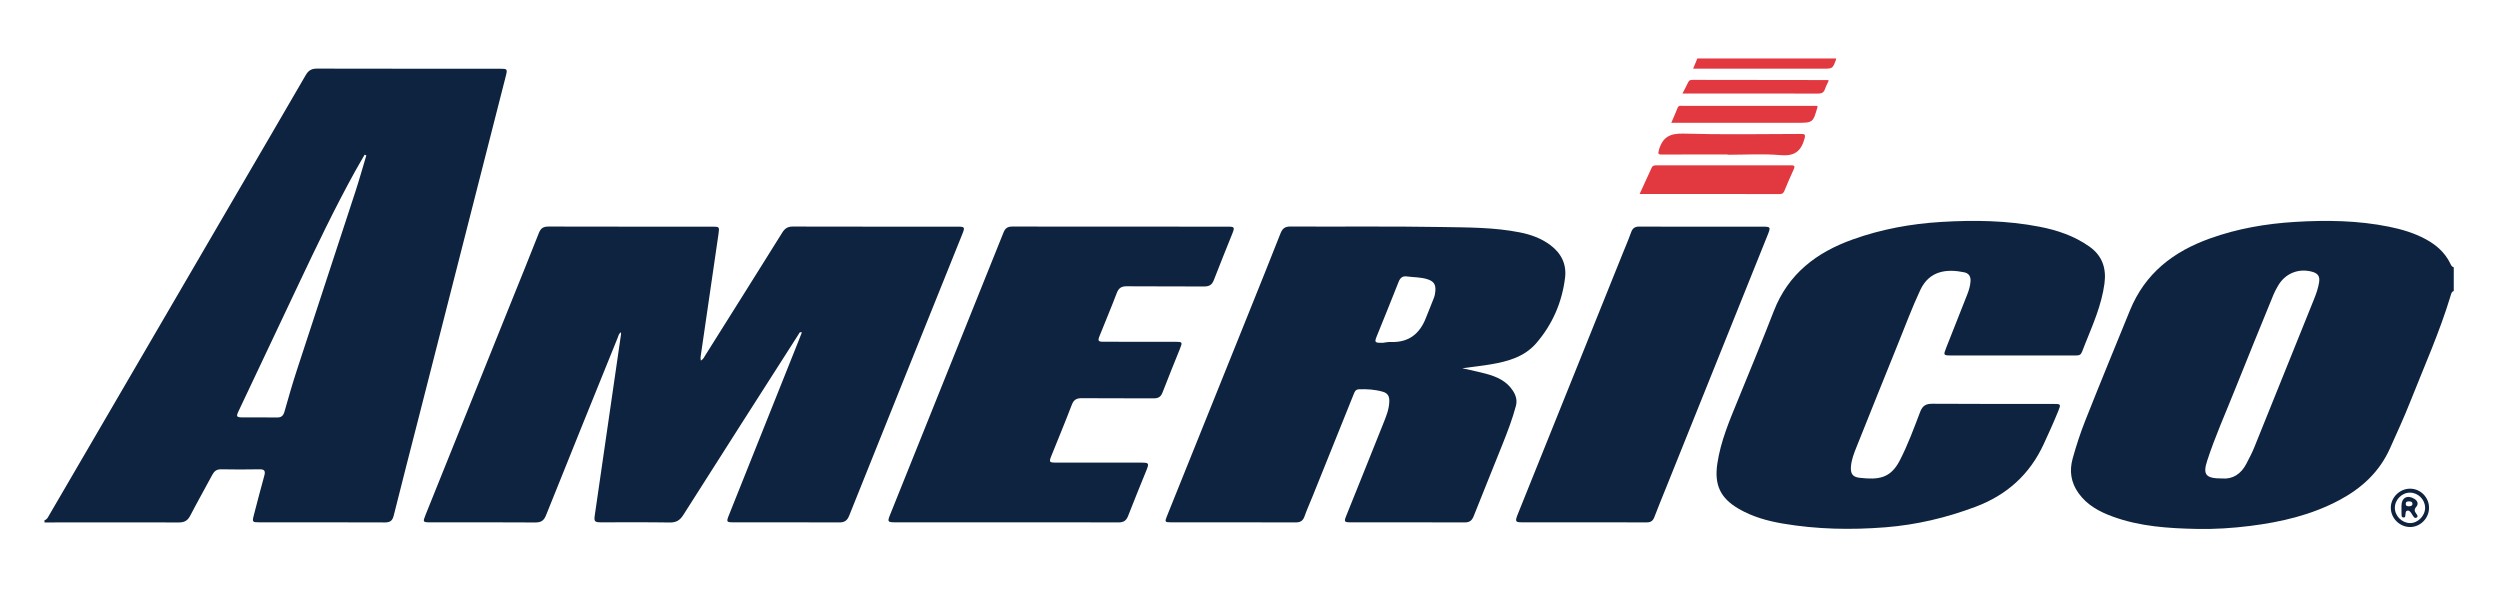 <?xml version="1.0" encoding="UTF-8"?> <!-- Generator: Adobe Illustrator 16.0.0, SVG Export Plug-In . SVG Version: 6.00 Build 0) --> <svg xmlns="http://www.w3.org/2000/svg" xmlns:xlink="http://www.w3.org/1999/xlink" version="1.1" id="Layer_1" x="0px" y="0px" width="1158.116px" height="275.734px" viewBox="0 0 1158.116 275.734" xml:space="preserve"> <g> <path fill-rule="evenodd" clip-rule="evenodd" fill="#0D233F" d="M20.618,240.977c1.156-0.3,1.57-1.318,2.089-2.207 c28.451-48.781,56.892-97.565,85.34-146.348c11.194-19.196,22.431-38.368,33.565-57.6c1.238-2.14,2.657-3.043,5.172-3.036 c28.24,0.075,56.48,0.045,84.721,0.051c3.571,0,3.646,0.1,2.77,3.535c-13.352,52.352-26.705,104.704-40.064,157.05 c-3.943,15.452-7.956,30.886-11.809,46.36c-0.594,2.387-1.607,3.246-4.083,3.236c-19.35-0.086-38.699-0.043-58.049-0.053 c-3.422-0.001-3.517-0.123-2.663-3.4c1.583-6.07,3.146-12.148,4.825-18.193c0.598-2.15,0.161-3.01-2.229-2.965 c-5.925,0.113-11.854,0.106-17.779,0c-2.052-0.036-3.166,0.834-4.082,2.555c-3.357,6.309-6.91,12.512-10.187,18.859 c-1.199,2.323-2.667,3.214-5.306,3.203c-20.743-0.08-41.487-0.02-62.231-0.002C20.618,241.674,20.618,241.324,20.618,240.977z M169.703,71.986c-0.261-0.108-0.522-0.216-0.783-0.324c-1.506,2.619-3.053,5.215-4.513,7.859 c-9.353,16.938-17.687,34.386-25.964,51.862c-9.358,19.754-18.698,39.517-28.034,59.285c-1.063,2.252-0.794,2.67,1.83,2.689 c5.314,0.037,10.629-0.063,15.941,0.048c2.118,0.044,3.055-0.741,3.627-2.794c1.847-6.626,3.788-13.232,5.921-19.771 c8.917-27.322,17.939-54.614,26.866-81.937C166.424,83.306,168.006,77.627,169.703,71.986z"></path> <path fill-rule="evenodd" clip-rule="evenodd" fill="#0D233F" d="M1136.695,134.811c-1.004,0.312-1.166,1.22-1.413,2.043 c-5.085,16.886-12.308,32.962-18.775,49.324c-2.883,7.293-6.169,14.412-9.378,21.568c-4.911,10.955-13.14,18.451-23.504,23.967 c-12.896,6.861-26.824,10.105-41.183,11.912c-8.134,1.023-16.32,1.559-24.486,1.398c-13.332-0.261-26.657-1.085-39.363-5.76 c-6.123-2.253-11.747-5.273-15.694-10.775c-3.56-4.961-4.354-10.314-2.735-16.131c1.66-5.967,3.583-11.848,5.861-17.602 c6.735-17.012,13.71-33.926,20.617-50.864c7.085-17.381,20.223-27.395,37.2-33.462c12.733-4.552,25.887-6.822,39.359-7.636 c14.574-0.88,29.071-0.68,43.435,2.217c5.911,1.192,11.674,2.89,17.019,5.771c4.863,2.622,8.888,6.111,11.37,11.167 c0.38,0.774,0.693,1.628,1.671,1.88C1136.695,127.489,1136.695,131.15,1136.695,134.811z M1029.445,221.65 c4.732,0.41,8.733-1.981,11.238-6.945c1.216-2.41,2.522-4.79,3.533-7.287c9.289-22.938,18.527-45.895,27.763-68.85 c1.009-2.507,1.902-5.069,2.335-7.746c0.456-2.817-0.544-4.236-3.318-4.967c-6.393-1.684-12.543,0.901-15.779,6.663 c-0.725,1.29-1.466,2.586-2.023,3.951c-6.023,14.762-12.08,29.511-17.986,44.323c-4.324,10.843-9.112,21.513-12.732,32.624 C1020.356,219.92,1021.784,221.674,1029.445,221.65z"></path> <path fill-rule="evenodd" clip-rule="evenodd" fill="#E23940" d="M850.616,27.074c-0.023,0.172-0.016,0.355-0.075,0.514 c-1.583,4.229-1.584,4.229-6.013,4.229c-19.072,0-38.145,0-57.218,0c-0.929,0-1.858,0-2.977,0c0.726-1.761,1.34-3.251,1.954-4.742 C807.73,27.074,829.173,27.074,850.616,27.074z"></path> <path fill-rule="evenodd" clip-rule="evenodd" fill="#0D233F" d="M287.614,153.891c-1.022,0.754-1.146,1.754-1.492,2.608 c-11.084,27.382-22.189,54.754-33.168,82.177c-1.012,2.527-2.316,3.371-4.999,3.353c-16.208-0.118-32.418-0.054-48.628-0.062 c-3.438-0.002-3.518-0.153-2.239-3.329c13.142-32.659,26.278-65.319,39.417-97.976c4.391-10.914,8.843-21.803,13.134-32.755 c0.879-2.245,2.131-2.968,4.484-2.961c25.272,0.072,50.545,0.042,75.818,0.048c3.302,0.001,3.382,0.036,2.893,3.43 c-2.672,18.531-5.386,37.056-8.094,55.578c-0.138,0.941-0.36,1.87-0.059,3.018c1.191-0.627,1.596-1.725,2.166-2.631 c11.875-18.877,23.748-37.76,35.557-56.682c1.185-1.898,2.527-2.766,4.837-2.76c25.447,0.069,50.895,0.04,76.342,0.048 c3.357,0.001,3.497,0.223,2.206,3.434c-17.49,43.493-35.004,86.977-52.432,130.497c-0.943,2.354-2.247,3.099-4.68,3.086 c-16.296-0.082-32.593-0.037-48.89-0.047c-3.238-0.002-3.364-0.207-2.14-3.273c10.831-27.107,21.667-54.215,32.5-81.322 c0.444-1.109,0.866-2.229,1.312-3.379c-1.086-0.373-1.228,0.406-1.505,0.842c-17.836,27.895-35.688,55.779-53.427,83.735 c-1.589,2.505-3.303,3.522-6.299,3.472c-10.629-0.178-21.263-0.057-31.895-0.082c-2.873-0.006-3.208-0.451-2.803-3.244 c4.063-28.008,8.125-56.016,12.182-84.025C287.734,154.527,287.673,154.354,287.614,153.891z"></path> <path fill-rule="evenodd" clip-rule="evenodd" fill="#0D233F" d="M677.376,170.588c4.173,0.959,7.663,1.645,11.086,2.574 c4.958,1.348,9.537,3.345,12.462,7.967c1.381,2.18,1.98,4.377,1.302,6.939c-1.587,5.998-3.828,11.768-6.108,17.518 c-4.435,11.18-9.019,22.299-13.428,33.488c-0.821,2.086-1.916,2.949-4.216,2.938c-17.606-0.08-35.213-0.036-52.82-0.05 c-2.929-0.004-3.11-0.281-2.023-2.988c5.714-14.234,11.474-28.451,17.145-42.703c1.347-3.385,2.788-6.762,2.82-10.541 c0.019-2.236-0.797-3.615-2.995-4.256c-3.649-1.062-7.362-1.279-11.126-1.137c-1.562,0.061-1.962,1.211-2.423,2.359 c-6.342,15.767-12.685,31.533-19.034,47.298c-1.236,3.071-2.606,6.095-3.71,9.214c-0.725,2.048-1.909,2.801-4.071,2.795 c-19.263-0.061-38.525-0.029-57.789-0.043c-2.84-0.002-2.941-0.197-1.898-2.789c12.657-31.449,25.319-62.898,37.968-94.348 c4.911-12.209,9.841-24.412,14.649-36.662c0.884-2.252,2.011-3.239,4.567-3.227c23.446,0.115,46.897-0.171,70.337,0.23 c11.984,0.206,24.055,0.127,35.915,2.47c5.089,1.004,9.91,2.709,14.135,5.849c5.112,3.799,7.664,8.903,6.885,15.188 c-1.404,11.331-5.774,21.482-13.242,30.192c-5.522,6.443-13.163,8.54-21.079,9.9C686.515,169.481,682.295,169.925,677.376,170.588z M640.608,158.806c0.8-0.089,2.275-0.44,3.735-0.384c8.289,0.314,13.396-3.838,16.262-11.296c1.185-3.085,2.509-6.118,3.669-9.212 c0.39-1.041,0.598-2.189,0.665-3.302c0.175-2.935-0.827-4.318-3.628-5.242c-3.098-1.021-6.359-0.864-9.537-1.309 c-2.059-0.288-3.131,0.612-3.889,2.546c-3.297,8.425-6.741,16.792-10.12,25.182C636.632,158.605,636.831,158.867,640.608,158.806z"></path> <path fill-rule="evenodd" clip-rule="evenodd" fill="#0D233F" d="M932.207,164.664c-9.5-0.001-18.999,0.006-28.499-0.004 c-3.402-0.005-3.488-0.146-2.209-3.383c3.299-8.346,6.631-16.677,9.891-25.039c0.757-1.942,1.338-3.955,1.458-6.076 c0.123-2.177-0.872-3.589-2.928-4.017c-7.777-1.617-16.062-0.966-20.343,8.176c-3.812,8.141-6.928,16.555-10.3,24.867 c-6.485,15.989-12.896,32.008-19.31,48.025c-1.133,2.83-2.245,5.691-2.515,8.765c-0.293,3.343,0.682,4.978,3.915,5.349 c9.049,1.041,14.448,0.23,18.725-8.068c3.724-7.228,6.509-14.844,9.397-22.406c1.133-2.967,2.687-3.836,5.752-3.813 c18.65,0.135,37.301,0.064,55.952,0.07c3.507,0.001,3.585,0.101,2.292,3.291c-2.096,5.169-4.401,10.243-6.738,15.308 c-6.517,14.123-17.103,23.62-31.638,29.074c-13.475,5.057-27.279,8.337-41.636,9.479c-15.954,1.27-31.833,0.959-47.622-1.729 c-7.16-1.22-14.122-3.175-20.461-6.87c-8.466-4.937-11.284-11.074-9.857-20.805c1.522-10.385,5.603-19.921,9.535-29.516 c5.617-13.707,11.264-27.41,16.626-41.206c6.764-17.404,19.859-27.246,36.651-33.246c13.213-4.721,26.87-7.229,40.875-8.077 c15.271-0.925,30.47-0.708,45.536,2.207c8.276,1.601,16.163,4.261,23.141,9.197c5.991,4.238,7.932,10.056,6.986,17.136 c-1.322,9.894-5.319,18.918-8.99,28.042c-2.434,6.051-1.135,5.229-7.802,5.26C949.464,164.695,940.835,164.664,932.207,164.664z"></path> <path fill-rule="evenodd" clip-rule="evenodd" fill="#0D233F" d="M466.292,241.969c-17.17,0.002-34.34,0.006-51.509-0.003 c-3.59-0.002-3.766-0.249-2.461-3.495c17.521-43.581,35.061-87.153,52.542-130.749c0.8-1.994,1.876-2.775,4.057-2.771 c33.294,0.058,66.587,0.037,99.881,0.047c3.061,0.001,3.236,0.279,2.096,3.146c-2.866,7.208-5.826,14.378-8.6,21.621 c-0.863,2.252-2.208,2.961-4.538,2.943c-11.939-0.088-23.881,0.022-35.82-0.089c-2.5-0.023-3.739,0.858-4.619,3.174 c-2.504,6.598-5.259,13.099-7.875,19.652c-1.014,2.542-0.795,2.867,1.957,2.874c11.069,0.025,22.138,0.004,33.207,0.02 c3.109,0.004,3.219,0.174,2.05,3.102c-2.713,6.799-5.521,13.563-8.133,20.399c-0.794,2.077-2.019,2.71-4.131,2.696 c-11.068-0.07-22.138,0.025-33.206-0.076c-2.418-0.021-3.763,0.65-4.677,3.048c-3.039,7.979-6.339,15.859-9.516,23.786 c-1.085,2.709-0.901,2.994,2.029,3c13.16,0.02,26.321,0.005,39.482,0.014c3.76,0.002,3.911,0.219,2.543,3.619 c-2.83,7.033-5.746,14.033-8.471,21.107c-0.863,2.24-2.174,2.986-4.516,2.977C500.806,241.934,483.549,241.969,466.292,241.969z"></path> <path fill-rule="evenodd" clip-rule="evenodd" fill="#0D233F" d="M788.53,104.99c9.064-0.001,18.128-0.002,27.193-0.001 c4.686,0,4.689,0.003,2.978,4.26c-15.698,39.054-31.396,78.106-47.094,117.161c-1.755,4.367-3.555,8.717-5.226,13.115 c-0.645,1.697-1.607,2.469-3.476,2.464c-19.349-0.04-38.697-0.013-58.046-0.036c-2.92-0.004-3.086-0.443-1.707-3.873 c16.102-40.02,32.208-80.037,48.312-120.051c1.399-3.477,2.891-6.92,4.155-10.445c0.704-1.96,1.835-2.646,3.887-2.629 C769.18,105.036,778.855,104.991,788.53,104.99z"></path> <path fill-rule="evenodd" clip-rule="evenodd" fill="#E23940" d="M759.55,89.866c1.995-4.335,3.828-8.253,5.594-12.202 c0.455-1.017,1.219-1.072,2.124-1.072c20.814,0.006,41.628,0.016,62.442-0.016c1.747-0.002,1.846,0.54,1.175,1.98 c-1.502,3.226-2.881,6.51-4.253,9.793c-0.405,0.971-0.852,1.543-2.056,1.541C803.068,89.857,781.561,89.866,759.55,89.866z"></path> <path fill-rule="evenodd" clip-rule="evenodd" fill="#E23940" d="M800.286,71.564c-10.021,0-20.042-0.041-30.062,0.035 c-1.974,0.015-2.353-0.106-1.684-2.329c1.775-5.894,5.215-7.548,11.395-7.373c18.023,0.512,36.069,0.204,54.107,0.152 c2.043-0.006,2.508,0.105,1.814,2.488c-1.681,5.781-4.803,7.866-11.019,7.328c-8.128-0.705-16.363-0.173-24.552-0.173 C800.286,71.649,800.286,71.606,800.286,71.564z"></path> <path fill-rule="evenodd" clip-rule="evenodd" fill="#E23940" d="M774.223,56.885c1.046-2.461,2.024-4.663,2.916-6.899 c0.559-1.401,1.722-0.927,2.67-0.928c18.992-0.025,37.985-0.019,56.978-0.019c1.713,0,3.427,0,5.084,0 c0.065,0.338,0.115,0.433,0.093,0.508c-2.108,7.338-2.108,7.338-9.669,7.338c-18.296,0-36.592,0-54.887,0 C776.459,56.885,775.508,56.885,774.223,56.885z"></path> <path fill-rule="evenodd" clip-rule="evenodd" fill="#E23940" d="M847.187,37.287c-0.654,1.44-1.328,2.654-1.762,3.948 c-0.56,1.669-1.556,2.138-3.308,2.13c-16.271-0.073-32.544-0.043-48.815-0.043c-4.513,0-9.026,0-13.905,0 c0.993-1.942,1.886-3.597,2.687-5.295c0.407-0.864,1.042-1.024,1.89-1.023c20.881,0.034,41.762,0.054,62.643,0.081 C846.698,37.084,846.78,37.14,847.187,37.287z"></path> <path fill-rule="evenodd" clip-rule="evenodd" fill="#0D233F" d="M1125.244,235.35c-0.059,4.824-4.124,8.852-8.87,8.789 c-4.801-0.063-8.803-4.078-8.839-8.871c-0.038-4.844,4.155-8.962,9.054-8.891C1121.401,226.447,1125.304,230.492,1125.244,235.35z M1109.403,235.281c0.018,3.738,3.282,6.998,7.046,7.035c3.651,0.035,6.981-3.355,6.976-7.103c-0.007-3.8-3.235-7.014-7.035-7.005 C1112.638,228.219,1109.386,231.51,1109.403,235.281z"></path> <path fill-rule="evenodd" clip-rule="evenodd" fill="#0D233F" d="M1112.472,235.355c0-0.348-0.001-0.696,0-1.045 c0.014-3.723,2.676-5.197,5.948-3.238c1.499,0.898,2.084,2.343,0.892,3.725c-1.059,1.229-0.835,2.055-0.006,3.152 c0.373,0.494,1.038,1.279,0.197,1.798c-0.902,0.558-1.376-0.315-1.807-0.976c-0.286-0.437-0.545-0.893-0.856-1.312 c-0.427-0.571-0.93-1.114-1.732-0.894c-0.741,0.203-0.678,0.898-0.779,1.497c-0.118,0.699,0.15,1.819-1.079,1.64 c-0.889-0.129-0.708-1.078-0.748-1.735c-0.054-0.868-0.014-1.741-0.014-2.612C1112.481,235.355,1112.477,235.355,1112.472,235.355z M1115.826,232.254c-0.777,0.009-1.413,0.251-1.383,1.156c0.037,1.091,0.861,1.143,1.68,1.111c0.756-0.029,1.472-0.287,1.431-1.148 C1117.505,232.352,1116.648,232.257,1115.826,232.254z"></path> </g> </svg> 
